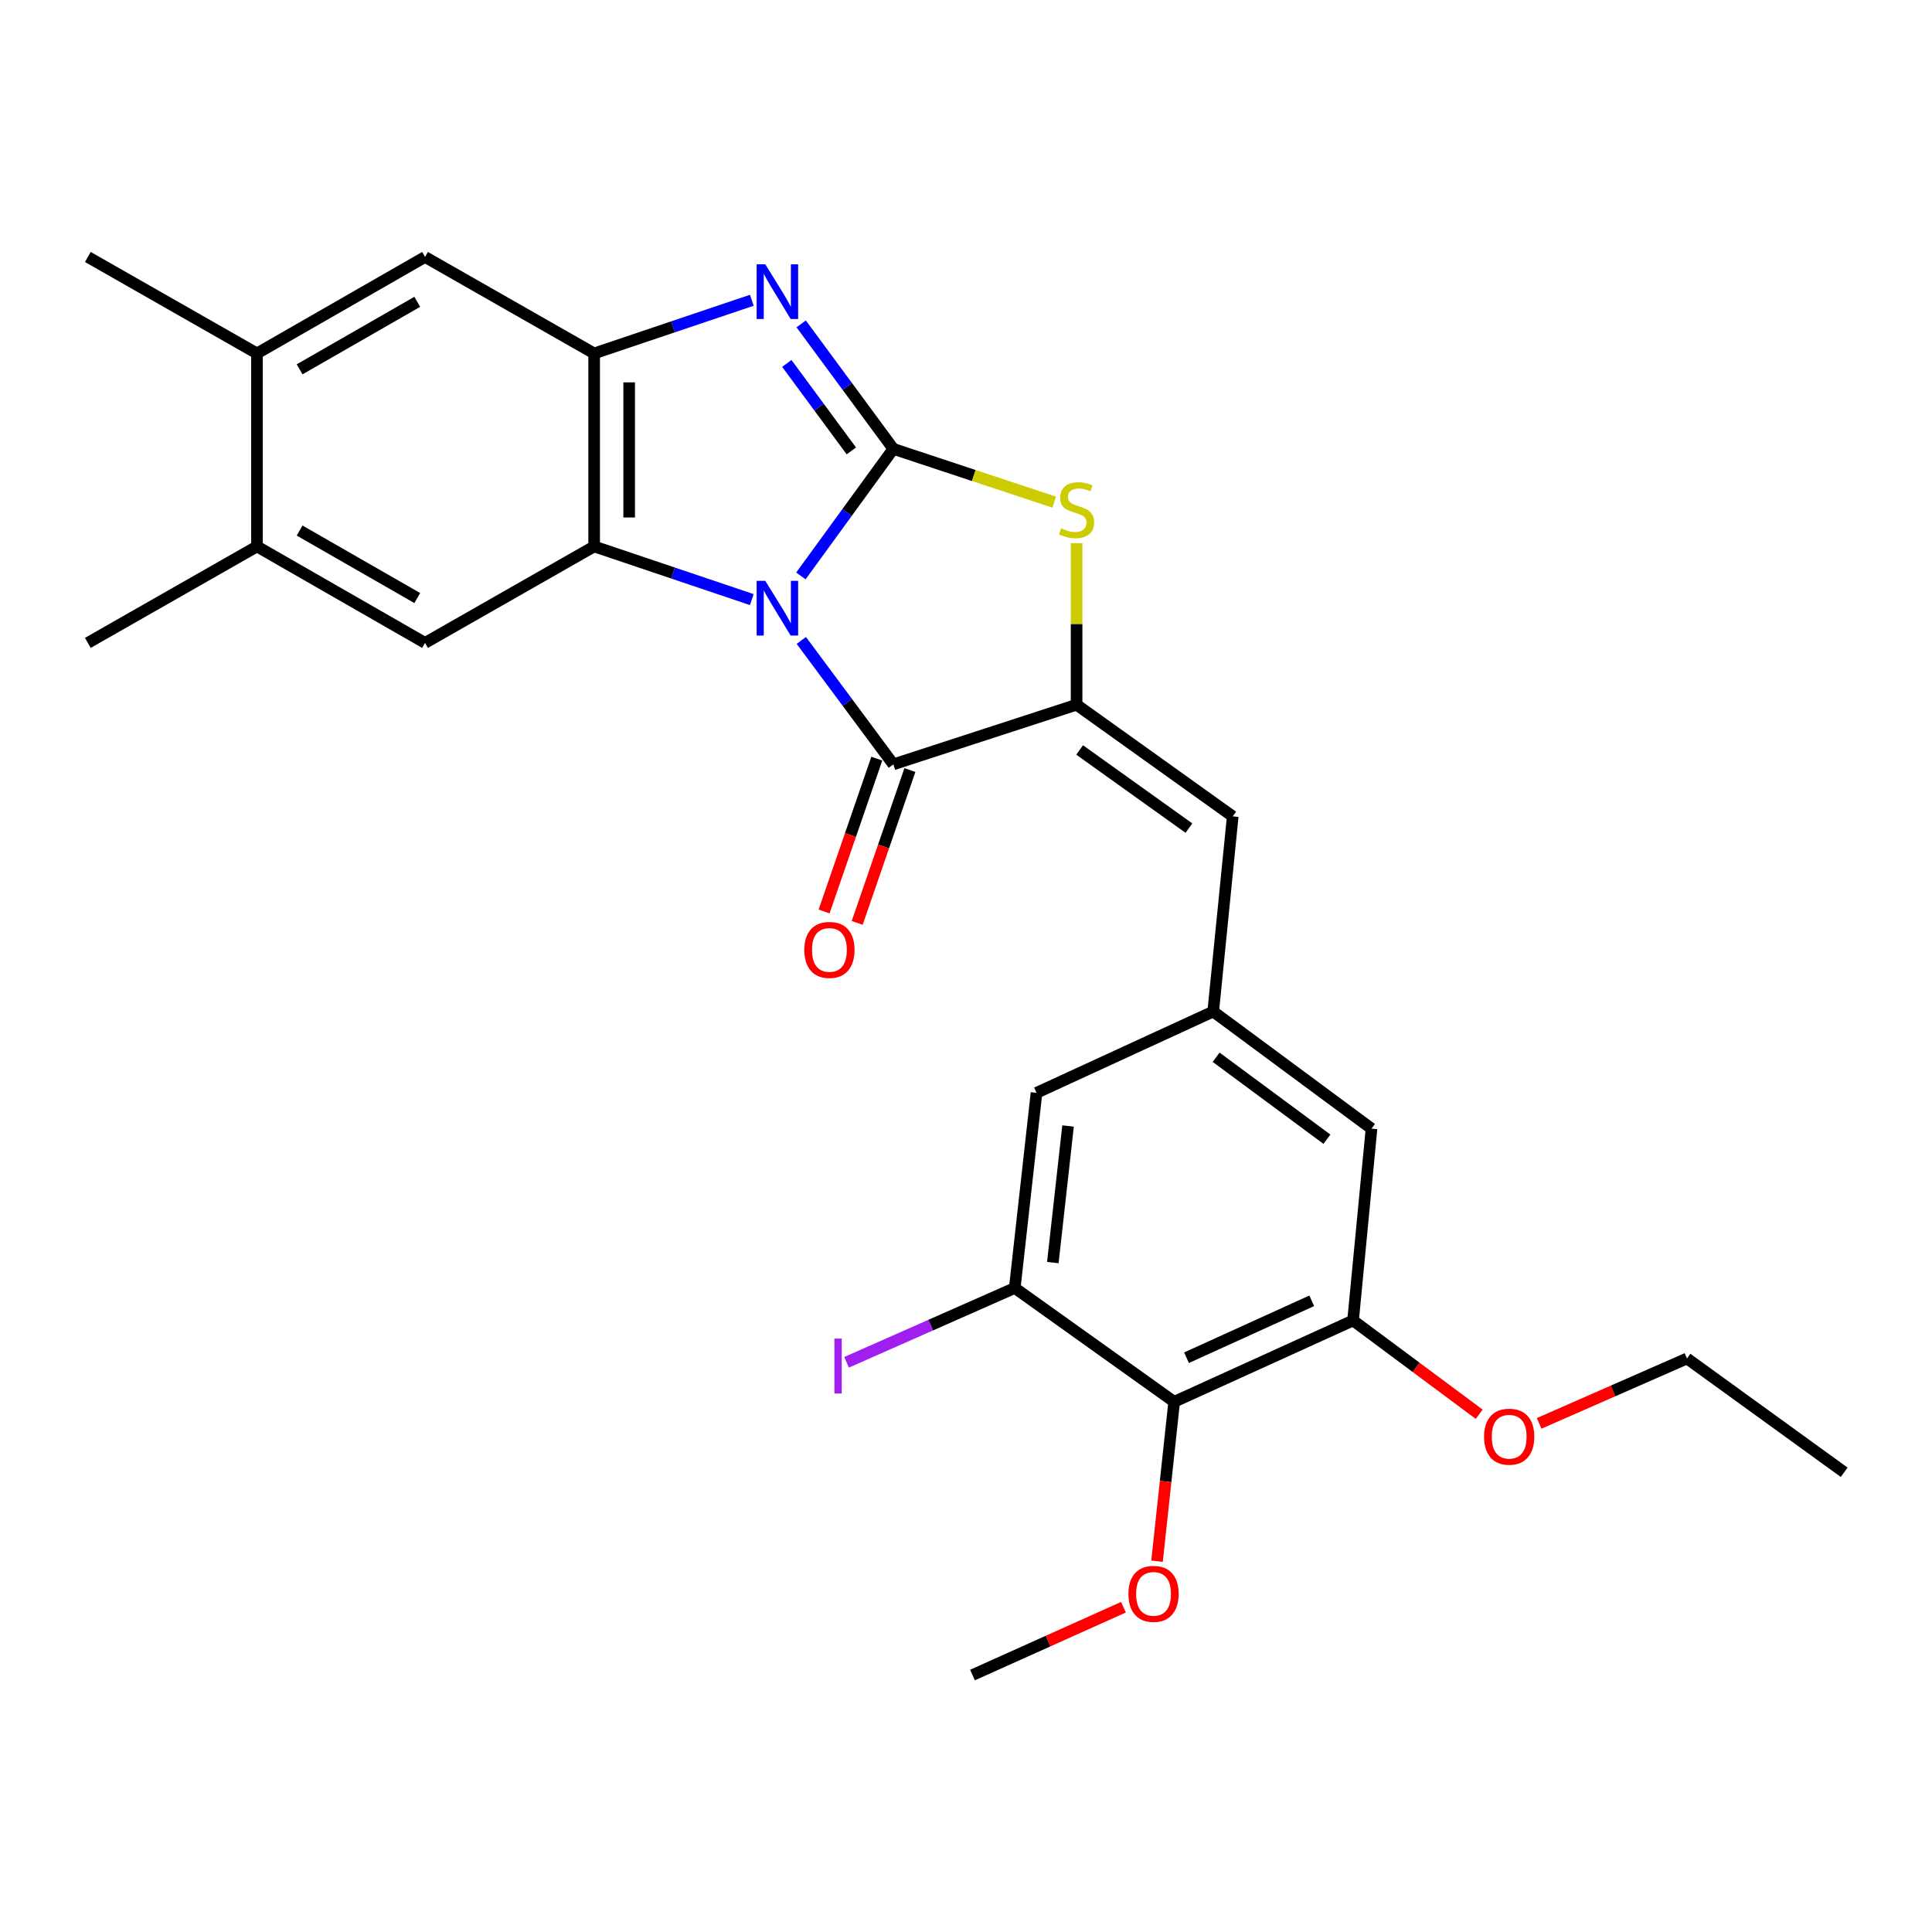 <?xml version='1.0' encoding='iso-8859-1'?>
<svg version='1.1' baseProfile='full'
              xmlns='http://www.w3.org/2000/svg'
                      xmlns:rdkit='http://www.rdkit.org/xml'
                      xmlns:xlink='http://www.w3.org/1999/xlink'
                  xml:space='preserve'
width='1000px' height='1000px' viewBox='0 0 1000 1000'>
<!-- END OF HEADER -->
<rect style='opacity:1.0;fill:#FFFFFF;stroke:none' width='1000' height='1000' x='0' y='0'> </rect>
<path class='bond-0' d='M 414.536,298.102 L 438.466,265.218' style='fill:none;fill-rule:evenodd;stroke:#0000FF;stroke-width:6px;stroke-linecap:butt;stroke-linejoin:miter;stroke-opacity:1' />
<path class='bond-0' d='M 438.466,265.218 L 462.396,232.334' style='fill:none;fill-rule:evenodd;stroke:#000000;stroke-width:6px;stroke-linecap:butt;stroke-linejoin:miter;stroke-opacity:1' />
<path class='bond-1' d='M 389.134,310.348 L 348.332,296.593' style='fill:none;fill-rule:evenodd;stroke:#0000FF;stroke-width:6px;stroke-linecap:butt;stroke-linejoin:miter;stroke-opacity:1' />
<path class='bond-1' d='M 348.332,296.593 L 307.531,282.838' style='fill:none;fill-rule:evenodd;stroke:#000000;stroke-width:6px;stroke-linecap:butt;stroke-linejoin:miter;stroke-opacity:1' />
<path class='bond-2' d='M 414.761,331.489 L 438.579,363.559' style='fill:none;fill-rule:evenodd;stroke:#0000FF;stroke-width:6px;stroke-linecap:butt;stroke-linejoin:miter;stroke-opacity:1' />
<path class='bond-2' d='M 438.579,363.559 L 462.396,395.629' style='fill:none;fill-rule:evenodd;stroke:#000000;stroke-width:6px;stroke-linecap:butt;stroke-linejoin:miter;stroke-opacity:1' />
<path class='bond-3' d='M 462.396,232.334 L 438.54,199.988' style='fill:none;fill-rule:evenodd;stroke:#000000;stroke-width:6px;stroke-linecap:butt;stroke-linejoin:miter;stroke-opacity:1' />
<path class='bond-3' d='M 438.54,199.988 L 414.684,167.642' style='fill:none;fill-rule:evenodd;stroke:#0000FF;stroke-width:6px;stroke-linecap:butt;stroke-linejoin:miter;stroke-opacity:1' />
<path class='bond-3' d='M 440.651,233.39 L 423.952,210.748' style='fill:none;fill-rule:evenodd;stroke:#000000;stroke-width:6px;stroke-linecap:butt;stroke-linejoin:miter;stroke-opacity:1' />
<path class='bond-3' d='M 423.952,210.748 L 407.252,188.105' style='fill:none;fill-rule:evenodd;stroke:#0000FF;stroke-width:6px;stroke-linecap:butt;stroke-linejoin:miter;stroke-opacity:1' />
<path class='bond-5' d='M 462.396,232.334 L 504.03,246.127' style='fill:none;fill-rule:evenodd;stroke:#000000;stroke-width:6px;stroke-linecap:butt;stroke-linejoin:miter;stroke-opacity:1' />
<path class='bond-5' d='M 504.03,246.127 L 545.663,259.919' style='fill:none;fill-rule:evenodd;stroke:#CCCC00;stroke-width:6px;stroke-linecap:butt;stroke-linejoin:miter;stroke-opacity:1' />
<path class='bond-6' d='M 307.531,282.838 L 307.531,182.928' style='fill:none;fill-rule:evenodd;stroke:#000000;stroke-width:6px;stroke-linecap:butt;stroke-linejoin:miter;stroke-opacity:1' />
<path class='bond-6' d='M 325.658,267.852 L 325.658,197.914' style='fill:none;fill-rule:evenodd;stroke:#000000;stroke-width:6px;stroke-linecap:butt;stroke-linejoin:miter;stroke-opacity:1' />
<path class='bond-8' d='M 307.531,282.838 L 219.998,332.758' style='fill:none;fill-rule:evenodd;stroke:#000000;stroke-width:6px;stroke-linecap:butt;stroke-linejoin:miter;stroke-opacity:1' />
<path class='bond-4' d='M 462.396,395.629 L 557.241,364.762' style='fill:none;fill-rule:evenodd;stroke:#000000;stroke-width:6px;stroke-linecap:butt;stroke-linejoin:miter;stroke-opacity:1' />
<path class='bond-16' d='M 453.828,392.674 L 440.189,432.226' style='fill:none;fill-rule:evenodd;stroke:#000000;stroke-width:6px;stroke-linecap:butt;stroke-linejoin:miter;stroke-opacity:1' />
<path class='bond-16' d='M 440.189,432.226 L 426.549,471.779' style='fill:none;fill-rule:evenodd;stroke:#FF0000;stroke-width:6px;stroke-linecap:butt;stroke-linejoin:miter;stroke-opacity:1' />
<path class='bond-16' d='M 470.965,398.583 L 457.326,438.136' style='fill:none;fill-rule:evenodd;stroke:#000000;stroke-width:6px;stroke-linecap:butt;stroke-linejoin:miter;stroke-opacity:1' />
<path class='bond-16' d='M 457.326,438.136 L 443.686,477.688' style='fill:none;fill-rule:evenodd;stroke:#FF0000;stroke-width:6px;stroke-linecap:butt;stroke-linejoin:miter;stroke-opacity:1' />
<path class='bond-27' d='M 389.134,155.418 L 348.332,169.173' style='fill:none;fill-rule:evenodd;stroke:#0000FF;stroke-width:6px;stroke-linecap:butt;stroke-linejoin:miter;stroke-opacity:1' />
<path class='bond-27' d='M 348.332,169.173 L 307.531,182.928' style='fill:none;fill-rule:evenodd;stroke:#000000;stroke-width:6px;stroke-linecap:butt;stroke-linejoin:miter;stroke-opacity:1' />
<path class='bond-7' d='M 557.241,364.762 L 638.058,422.557' style='fill:none;fill-rule:evenodd;stroke:#000000;stroke-width:6px;stroke-linecap:butt;stroke-linejoin:miter;stroke-opacity:1' />
<path class='bond-7' d='M 558.819,388.176 L 615.391,428.633' style='fill:none;fill-rule:evenodd;stroke:#000000;stroke-width:6px;stroke-linecap:butt;stroke-linejoin:miter;stroke-opacity:1' />
<path class='bond-28' d='M 557.241,364.762 L 557.241,322.961' style='fill:none;fill-rule:evenodd;stroke:#000000;stroke-width:6px;stroke-linecap:butt;stroke-linejoin:miter;stroke-opacity:1' />
<path class='bond-28' d='M 557.241,322.961 L 557.241,281.16' style='fill:none;fill-rule:evenodd;stroke:#CCCC00;stroke-width:6px;stroke-linecap:butt;stroke-linejoin:miter;stroke-opacity:1' />
<path class='bond-13' d='M 307.531,182.928 L 219.998,133.008' style='fill:none;fill-rule:evenodd;stroke:#000000;stroke-width:6px;stroke-linecap:butt;stroke-linejoin:miter;stroke-opacity:1' />
<path class='bond-12' d='M 638.058,422.557 L 627.957,523.565' style='fill:none;fill-rule:evenodd;stroke:#000000;stroke-width:6px;stroke-linecap:butt;stroke-linejoin:miter;stroke-opacity:1' />
<path class='bond-14' d='M 219.998,332.758 L 133.008,282.838' style='fill:none;fill-rule:evenodd;stroke:#000000;stroke-width:6px;stroke-linecap:butt;stroke-linejoin:miter;stroke-opacity:1' />
<path class='bond-14' d='M 215.972,309.548 L 155.079,274.604' style='fill:none;fill-rule:evenodd;stroke:#000000;stroke-width:6px;stroke-linecap:butt;stroke-linejoin:miter;stroke-opacity:1' />
<path class='bond-9' d='M 607.755,725.571 L 700.344,683.476' style='fill:none;fill-rule:evenodd;stroke:#000000;stroke-width:6px;stroke-linecap:butt;stroke-linejoin:miter;stroke-opacity:1' />
<path class='bond-9' d='M 614.141,702.755 L 678.953,673.288' style='fill:none;fill-rule:evenodd;stroke:#000000;stroke-width:6px;stroke-linecap:butt;stroke-linejoin:miter;stroke-opacity:1' />
<path class='bond-20' d='M 607.755,725.571 L 603.317,766.825' style='fill:none;fill-rule:evenodd;stroke:#000000;stroke-width:6px;stroke-linecap:butt;stroke-linejoin:miter;stroke-opacity:1' />
<path class='bond-20' d='M 603.317,766.825 L 598.879,808.079' style='fill:none;fill-rule:evenodd;stroke:#FF0000;stroke-width:6px;stroke-linecap:butt;stroke-linejoin:miter;stroke-opacity:1' />
<path class='bond-30' d='M 607.755,725.571 L 525.237,666.658' style='fill:none;fill-rule:evenodd;stroke:#000000;stroke-width:6px;stroke-linecap:butt;stroke-linejoin:miter;stroke-opacity:1' />
<path class='bond-10' d='M 525.237,666.658 L 536.496,565.65' style='fill:none;fill-rule:evenodd;stroke:#000000;stroke-width:6px;stroke-linecap:butt;stroke-linejoin:miter;stroke-opacity:1' />
<path class='bond-10' d='M 544.941,653.515 L 552.822,582.809' style='fill:none;fill-rule:evenodd;stroke:#000000;stroke-width:6px;stroke-linecap:butt;stroke-linejoin:miter;stroke-opacity:1' />
<path class='bond-19' d='M 525.237,666.658 L 481.706,685.892' style='fill:none;fill-rule:evenodd;stroke:#000000;stroke-width:6px;stroke-linecap:butt;stroke-linejoin:miter;stroke-opacity:1' />
<path class='bond-19' d='M 481.706,685.892 L 438.176,705.127' style='fill:none;fill-rule:evenodd;stroke:#A01EEF;stroke-width:6px;stroke-linecap:butt;stroke-linejoin:miter;stroke-opacity:1' />
<path class='bond-11' d='M 700.344,683.476 L 709.891,584.18' style='fill:none;fill-rule:evenodd;stroke:#000000;stroke-width:6px;stroke-linecap:butt;stroke-linejoin:miter;stroke-opacity:1' />
<path class='bond-21' d='M 700.344,683.476 L 732.989,707.744' style='fill:none;fill-rule:evenodd;stroke:#000000;stroke-width:6px;stroke-linecap:butt;stroke-linejoin:miter;stroke-opacity:1' />
<path class='bond-21' d='M 732.989,707.744 L 765.633,732.011' style='fill:none;fill-rule:evenodd;stroke:#FF0000;stroke-width:6px;stroke-linecap:butt;stroke-linejoin:miter;stroke-opacity:1' />
<path class='bond-17' d='M 627.957,523.565 L 536.496,565.65' style='fill:none;fill-rule:evenodd;stroke:#000000;stroke-width:6px;stroke-linecap:butt;stroke-linejoin:miter;stroke-opacity:1' />
<path class='bond-18' d='M 627.957,523.565 L 709.891,584.18' style='fill:none;fill-rule:evenodd;stroke:#000000;stroke-width:6px;stroke-linecap:butt;stroke-linejoin:miter;stroke-opacity:1' />
<path class='bond-18' d='M 629.466,547.23 L 686.82,589.66' style='fill:none;fill-rule:evenodd;stroke:#000000;stroke-width:6px;stroke-linecap:butt;stroke-linejoin:miter;stroke-opacity:1' />
<path class='bond-29' d='M 219.998,133.008 L 133.008,182.928' style='fill:none;fill-rule:evenodd;stroke:#000000;stroke-width:6px;stroke-linecap:butt;stroke-linejoin:miter;stroke-opacity:1' />
<path class='bond-29' d='M 215.972,156.218 L 155.079,191.162' style='fill:none;fill-rule:evenodd;stroke:#000000;stroke-width:6px;stroke-linecap:butt;stroke-linejoin:miter;stroke-opacity:1' />
<path class='bond-15' d='M 133.008,282.838 L 133.008,182.928' style='fill:none;fill-rule:evenodd;stroke:#000000;stroke-width:6px;stroke-linecap:butt;stroke-linejoin:miter;stroke-opacity:1' />
<path class='bond-22' d='M 133.008,282.838 L 45.455,332.758' style='fill:none;fill-rule:evenodd;stroke:#000000;stroke-width:6px;stroke-linecap:butt;stroke-linejoin:miter;stroke-opacity:1' />
<path class='bond-23' d='M 133.008,182.928 L 45.455,133.008' style='fill:none;fill-rule:evenodd;stroke:#000000;stroke-width:6px;stroke-linecap:butt;stroke-linejoin:miter;stroke-opacity:1' />
<path class='bond-25' d='M 581.502,831.89 L 542.433,849.441' style='fill:none;fill-rule:evenodd;stroke:#FF0000;stroke-width:6px;stroke-linecap:butt;stroke-linejoin:miter;stroke-opacity:1' />
<path class='bond-25' d='M 542.433,849.441 L 503.364,866.992' style='fill:none;fill-rule:evenodd;stroke:#000000;stroke-width:6px;stroke-linecap:butt;stroke-linejoin:miter;stroke-opacity:1' />
<path class='bond-24' d='M 796.663,736.737 L 834.924,719.94' style='fill:none;fill-rule:evenodd;stroke:#FF0000;stroke-width:6px;stroke-linecap:butt;stroke-linejoin:miter;stroke-opacity:1' />
<path class='bond-24' d='M 834.924,719.94 L 873.185,703.144' style='fill:none;fill-rule:evenodd;stroke:#000000;stroke-width:6px;stroke-linecap:butt;stroke-linejoin:miter;stroke-opacity:1' />
<path class='bond-26' d='M 873.185,703.144 L 954.545,762.046' style='fill:none;fill-rule:evenodd;stroke:#000000;stroke-width:6px;stroke-linecap:butt;stroke-linejoin:miter;stroke-opacity:1' />
<path  class='atom-0' d='M 396.116 300.652
L 405.396 315.652
Q 406.316 317.132, 407.796 319.812
Q 409.276 322.492, 409.356 322.652
L 409.356 300.652
L 413.116 300.652
L 413.116 328.972
L 409.236 328.972
L 399.276 312.572
Q 398.116 310.652, 396.876 308.452
Q 395.676 306.252, 395.316 305.572
L 395.316 328.972
L 391.636 328.972
L 391.636 300.652
L 396.116 300.652
' fill='#0000FF'/>
<path  class='atom-4' d='M 396.116 136.794
L 405.396 151.794
Q 406.316 153.274, 407.796 155.954
Q 409.276 158.634, 409.356 158.794
L 409.356 136.794
L 413.116 136.794
L 413.116 165.114
L 409.236 165.114
L 399.276 148.714
Q 398.116 146.794, 396.876 144.594
Q 395.676 142.394, 395.316 141.714
L 395.316 165.114
L 391.636 165.114
L 391.636 136.794
L 396.116 136.794
' fill='#0000FF'/>
<path  class='atom-6' d='M 549.241 273.474
Q 549.561 273.594, 550.881 274.154
Q 552.201 274.714, 553.641 275.074
Q 555.121 275.394, 556.561 275.394
Q 559.241 275.394, 560.801 274.114
Q 562.361 272.794, 562.361 270.514
Q 562.361 268.954, 561.561 267.994
Q 560.801 267.034, 559.601 266.514
Q 558.401 265.994, 556.401 265.394
Q 553.881 264.634, 552.361 263.914
Q 550.881 263.194, 549.801 261.674
Q 548.761 260.154, 548.761 257.594
Q 548.761 254.034, 551.161 251.834
Q 553.601 249.634, 558.401 249.634
Q 561.681 249.634, 565.401 251.194
L 564.481 254.274
Q 561.081 252.874, 558.521 252.874
Q 555.761 252.874, 554.241 254.034
Q 552.721 255.154, 552.761 257.114
Q 552.761 258.634, 553.521 259.554
Q 554.321 260.474, 555.441 260.994
Q 556.601 261.514, 558.521 262.114
Q 561.081 262.914, 562.601 263.714
Q 564.121 264.514, 565.201 266.154
Q 566.321 267.754, 566.321 270.514
Q 566.321 274.434, 563.681 276.554
Q 561.081 278.634, 556.721 278.634
Q 554.201 278.634, 552.281 278.074
Q 550.401 277.554, 548.161 276.634
L 549.241 273.474
' fill='#CCCC00'/>
<path  class='atom-17' d='M 416.305 491.671
Q 416.305 484.871, 419.665 481.071
Q 423.025 477.271, 429.305 477.271
Q 435.585 477.271, 438.945 481.071
Q 442.305 484.871, 442.305 491.671
Q 442.305 498.551, 438.905 502.471
Q 435.505 506.351, 429.305 506.351
Q 423.065 506.351, 419.665 502.471
Q 416.305 498.591, 416.305 491.671
M 429.305 503.151
Q 433.625 503.151, 435.945 500.271
Q 438.305 497.351, 438.305 491.671
Q 438.305 486.111, 435.945 483.311
Q 433.625 480.471, 429.305 480.471
Q 424.985 480.471, 422.625 483.271
Q 420.305 486.071, 420.305 491.671
Q 420.305 497.391, 422.625 500.271
Q 424.985 503.151, 429.305 503.151
' fill='#FF0000'/>
<path  class='atom-20' d='M 431.876 692.851
L 435.676 692.851
L 435.676 721.291
L 431.876 721.291
L 431.876 692.851
' fill='#A01EEF'/>
<path  class='atom-21' d='M 584.07 824.977
Q 584.07 818.177, 587.43 814.377
Q 590.79 810.577, 597.07 810.577
Q 603.35 810.577, 606.71 814.377
Q 610.07 818.177, 610.07 824.977
Q 610.07 831.857, 606.67 835.777
Q 603.27 839.657, 597.07 839.657
Q 590.83 839.657, 587.43 835.777
Q 584.07 831.897, 584.07 824.977
M 597.07 836.457
Q 601.39 836.457, 603.71 833.577
Q 606.07 830.657, 606.07 824.977
Q 606.07 819.417, 603.71 816.617
Q 601.39 813.777, 597.07 813.777
Q 592.75 813.777, 590.39 816.577
Q 588.07 819.377, 588.07 824.977
Q 588.07 830.697, 590.39 833.577
Q 592.75 836.457, 597.07 836.457
' fill='#FF0000'/>
<path  class='atom-22' d='M 768.15 743.627
Q 768.15 736.827, 771.51 733.027
Q 774.87 729.227, 781.15 729.227
Q 787.43 729.227, 790.79 733.027
Q 794.15 736.827, 794.15 743.627
Q 794.15 750.507, 790.75 754.427
Q 787.35 758.307, 781.15 758.307
Q 774.91 758.307, 771.51 754.427
Q 768.15 750.547, 768.15 743.627
M 781.15 755.107
Q 785.47 755.107, 787.79 752.227
Q 790.15 749.307, 790.15 743.627
Q 790.15 738.067, 787.79 735.267
Q 785.47 732.427, 781.15 732.427
Q 776.83 732.427, 774.47 735.227
Q 772.15 738.027, 772.15 743.627
Q 772.15 749.347, 774.47 752.227
Q 776.83 755.107, 781.15 755.107
' fill='#FF0000'/>
</svg>
